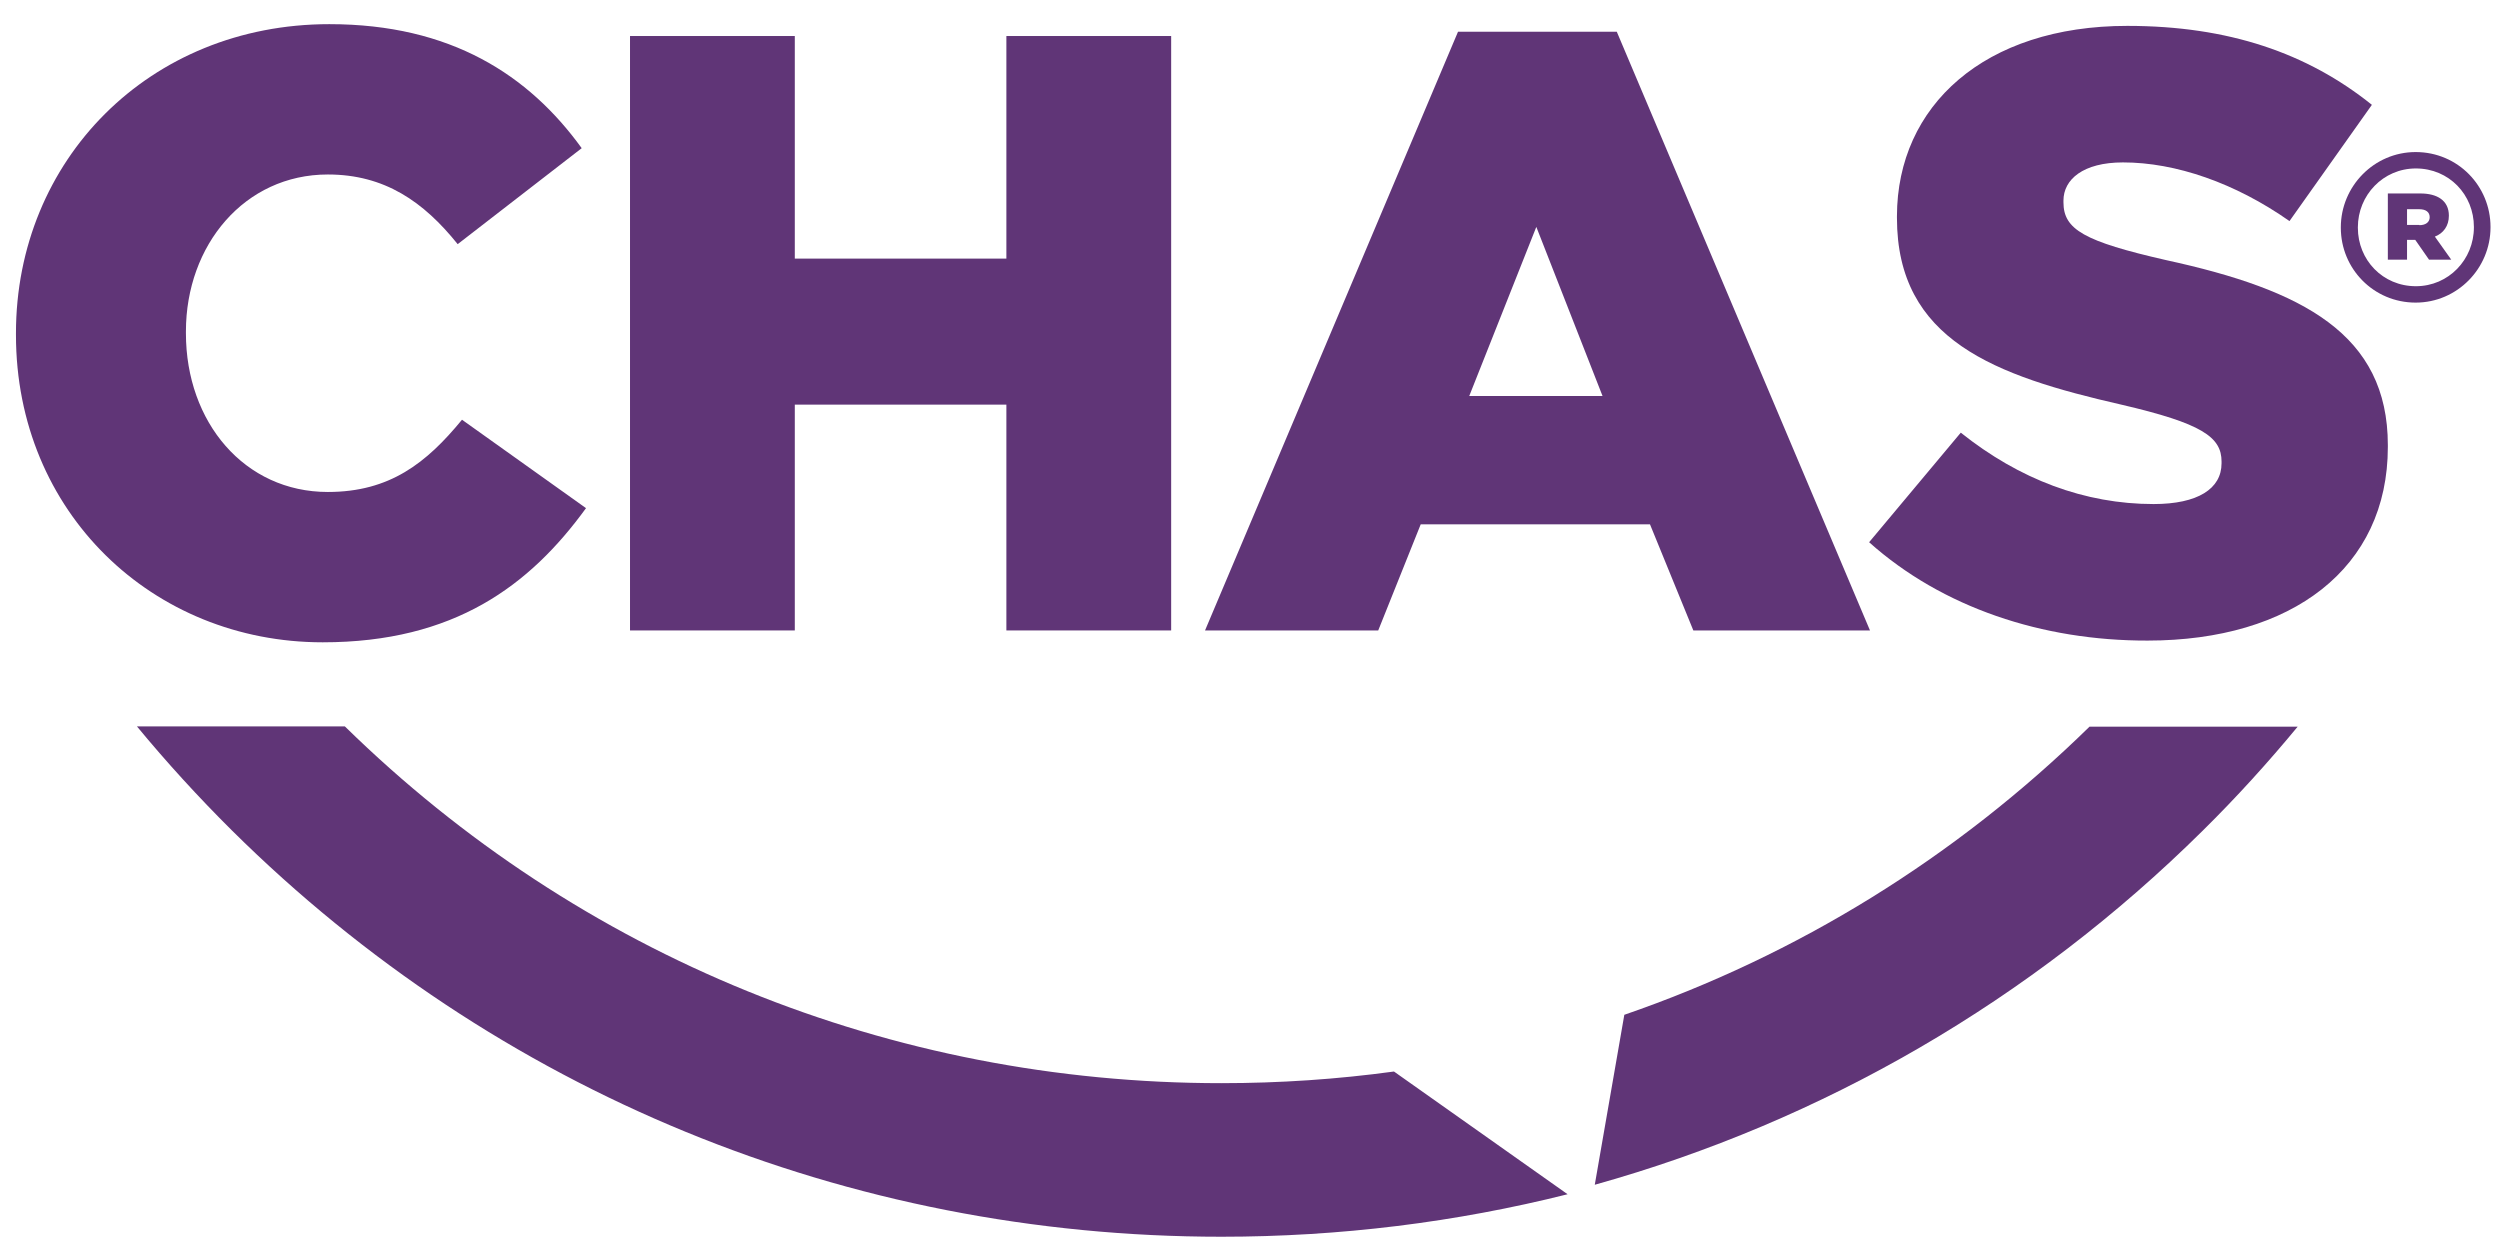 <?xml version="1.0" encoding="UTF-8"?> <svg xmlns="http://www.w3.org/2000/svg" xmlns:xlink="http://www.w3.org/1999/xlink" version="1.1" id="Layer_1" x="0px" y="0px" viewBox="0 0 1159.1 578.5" style="enable-background:new 0 0 1159.1 578.5;" xml:space="preserve"> <style type="text/css"> .st0{fill:#603577;} </style> <path class="st0" d="M1085.3,105.6v-0.2c0-19,15.4-34.9,34.7-34.9c19.6,0,34.7,15.8,34.7,34.7v0.2c0,19-15.4,34.9-34.7,34.9 C1100.5,140.3,1085.3,124.6,1085.3,105.6z M1147,105.4v-0.2c0-14.9-11.5-27.1-26.9-27.1c-15.2,0-26.9,12.4-26.9,27.3v0.2 c0,14.9,11.5,27.1,26.9,27.1C1135.3,132.7,1147,120.3,1147,105.4z"></path> <path class="st0" d="M1107.1,89.7h15.1c7.7,0,13.2,3.2,13.2,10.3c0,4.8-2.6,8.2-6.5,9.7l7.6,10.7h-10.3l-6.4-9.2h-3.8v9.2h-8.9V89.7 z M1121.7,104.4c3.1,0,4.8-1.5,4.8-3.7c0-2.3-1.7-3.7-4.8-3.7h-5.7v7.3H1121.7z"></path> <g> <g> <path class="st0" d="M7.4,155.3v-0.8c0-80.3,61.8-143.3,145.3-143.3c56.3,0,92.5,23.6,117,57.5l-57.5,44.5 c-15.8-19.7-33.9-32.3-60.2-32.3c-38.6,0-65.8,32.7-65.8,72.8v0.8c0,41.3,27.2,73.6,65.8,73.6c28.7,0,45.7-13.4,62.2-33.5l57.5,41 c-26,35.8-61,62.2-122.1,62.2C70.8,297.8,7.4,237.6,7.4,155.3z"></path> <path class="st0" d="M292.1,16.7h76.4v103.2h98.1V16.7h76.4v275.6h-76.4V187.6h-98.1v104.7h-76.4V16.7z"></path> <path class="st0" d="M676,14.7h73.6L867,292.3h-81.9L765,243.1H658.7L639,292.3h-80.3L676,14.7z M743,183.6l-30.7-78.4l-31.1,78.4 H743z"></path> <path class="st0" d="M866.6,251.4l42.5-50.8c27.2,21.7,57.5,33.1,89.4,33.1c20.5,0,31.5-7.1,31.5-18.9V214 c0-11.4-9.1-17.7-46.5-26.4c-58.7-13.4-104-29.9-104-86.6v-0.8C879.6,49,920.1,12,986.3,12c46.9,0,83.5,12.6,113.4,36.6 l-38.2,53.9c-25.2-17.7-52.8-27.2-77.2-27.2c-18.5,0-27.6,7.9-27.6,17.7v0.8c0,12.6,9.5,18.1,47.6,26.8 c63.4,13.8,102.8,34.3,102.8,85.8v0.8c0,56.3-44.5,89.8-111.4,89.8C946.9,297.1,900.5,281.7,866.6,251.4z"></path> </g> </g> <g> <g> <path class="st0" d="M646.3,496.8c-26.3,3.6-53,5.4-80,5.4c-153.3,0-297.5-58.7-406.4-165.4H63.5c13.8,16.7,28.5,32.8,44,48.2 C230.1,506.5,393,573.4,566.3,573.4c54.9,0,108.7-6.7,160.5-19.7L646.3,496.8z"></path> <path class="st0" d="M968.8,336.9c-62.1,60.8-135.6,106-215.7,133.6l-13.7,78.8c105.5-29.5,202.2-85.3,281.9-164.2 c15.6-15.4,30.2-31.5,44-48.2H968.8z"></path> </g> </g> </svg> 
